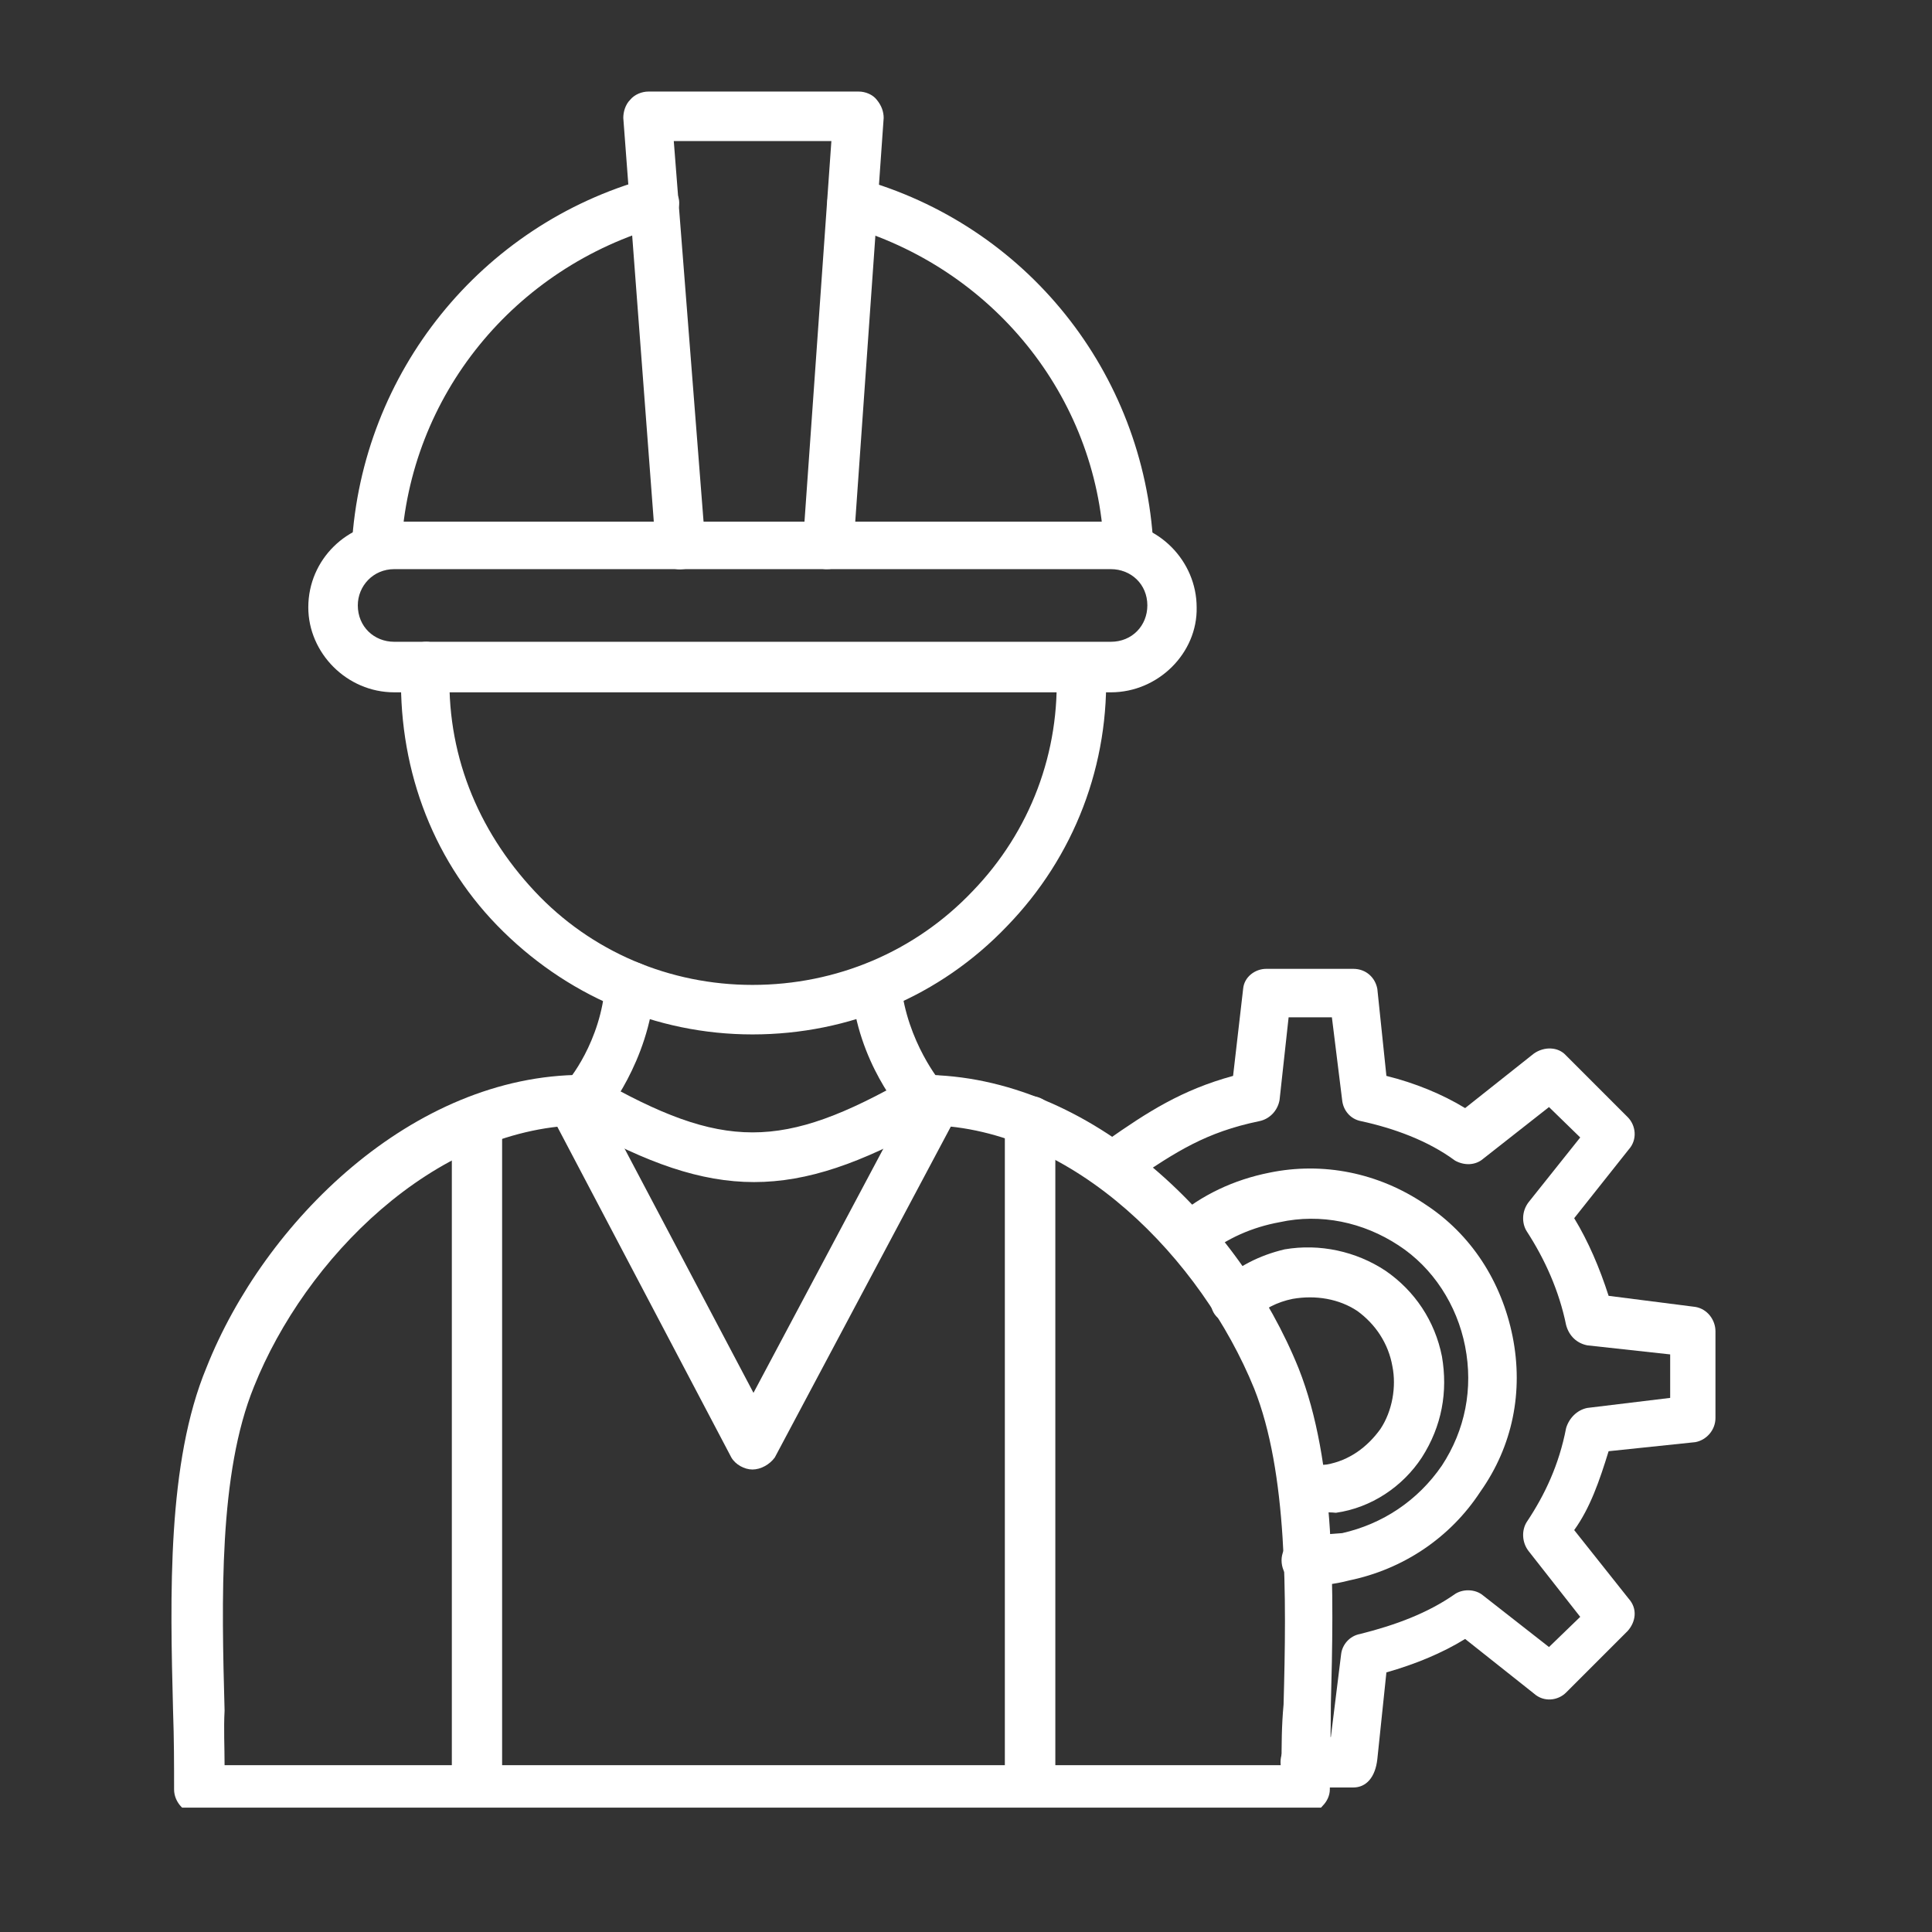 <svg version="1.0" preserveAspectRatio="xMidYMid meet" height="50" viewBox="0 0 37.5 37.5" zoomAndPan="magnify" width="50" xmlns:xlink="http://www.w3.org/1999/xlink" xmlns="http://www.w3.org/2000/svg"><rect x="0" y="0" width="37.5" height="37.5" fill="#333333" stroke="none"/><defs><clipPath id="25e252a5d5"><path clip-rule="nonzero" d="M 3.242 20 L 26 20 L 26 35.086 L 3.242 35.086 Z M 3.242 20"></path></clipPath><clipPath id="883d22b1e5"><path clip-rule="nonzero" d="M 12 1.777 L 18 1.777 L 18 12 L 12 12 Z M 12 1.777"></path></clipPath><clipPath id="1db39a7c4f"><path clip-rule="nonzero" d="M 21 18 L 33.59 18 L 33.59 35 L 21 35 Z M 21 18"></path></clipPath></defs><g clip-path="url(#25e252a5d5)"><path fill-rule="evenodd" fill-opacity="1" d="M 25.344 35.223 L 3.871 35.223 C 3.598 35.223 3.379 34.988 3.379 34.734 C 3.379 34.262 3.379 33.754 3.359 33.203 C 3.301 30.953 3.242 28.387 4.008 26.543 C 5.125 23.723 8.004 20.863 11.316 20.863 C 11.395 20.863 11.473 20.883 11.57 20.922 C 14.039 22.332 15.176 22.332 17.645 20.922 C 17.742 20.883 17.82 20.863 17.898 20.863 C 21.211 20.863 24.07 23.742 25.207 26.562 C 25.93 28.387 25.891 30.895 25.832 33.086 C 25.832 33.656 25.812 34.203 25.812 34.734 C 25.812 34.852 25.754 34.969 25.676 35.047 C 25.578 35.164 25.48 35.223 25.344 35.223 Z M 4.359 34.734 Z M 4.359 34.262 L 24.875 34.262 C 24.875 33.891 24.875 33.5 24.914 33.086 C 24.973 30.973 24.992 28.582 24.344 26.953 C 23.324 24.445 20.855 21.898 18.035 21.84 C 15.391 23.312 13.883 23.312 11.238 21.84 C 8.414 21.918 5.926 24.426 4.93 26.914 C 4.242 28.602 4.301 31.051 4.359 33.203 C 4.34 33.559 4.359 33.91 4.359 34.262 Z M 4.359 34.262" fill="#ffffff"></path></g><path fill-rule="evenodd" fill-opacity="1" d="M 9.258 34.773 C 8.984 34.773 8.77 34.559 8.77 34.281 L 8.77 21.762 C 8.77 21.488 8.984 21.273 9.258 21.273 C 9.531 21.273 9.746 21.488 9.746 21.762 L 9.746 34.281 C 9.707 34.559 9.492 34.773 9.258 34.773 Z M 9.258 34.773" fill="#ffffff"></path><path fill-rule="evenodd" fill-opacity="1" d="M 19.996 34.773 C 19.723 34.773 19.504 34.559 19.504 34.281 L 19.504 21.762 C 19.504 21.488 19.723 21.273 19.996 21.273 C 20.27 21.273 20.484 21.488 20.484 21.762 L 20.484 34.281 C 20.445 34.559 20.27 34.773 19.996 34.773 Z M 19.996 34.773" fill="#ffffff"></path><path fill-rule="evenodd" fill-opacity="1" d="M 7.301 11.086 C 7.004 11.047 6.809 10.832 6.828 10.594 C 7.023 7.227 9.336 4.363 12.57 3.465 C 12.805 3.387 13.078 3.543 13.156 3.797 C 13.254 4.031 13.078 4.305 12.844 4.383 C 9.984 5.188 7.945 7.676 7.789 10.633 C 7.75 10.891 7.574 11.086 7.301 11.086 Z M 21.895 11.086 C 21.641 11.086 21.426 10.891 21.426 10.613 C 21.289 7.676 19.25 5.188 16.41 4.383 C 16.156 4.305 16 4.07 16.078 3.797 C 16.156 3.543 16.41 3.387 16.664 3.465 C 19.918 4.363 22.207 7.227 22.387 10.594 C 22.387 10.852 22.188 11.086 21.895 11.086 C 21.914 11.086 21.914 11.086 21.895 11.086 Z M 21.895 11.086" fill="#ffffff"></path><g clip-path="url(#883d22b1e5)"><path fill-rule="evenodd" fill-opacity="1" d="M 16.059 11.047 C 16.059 11.047 16.02 11.047 16.02 11.047 C 15.742 11.027 15.566 10.809 15.586 10.535 L 16.137 2.738 L 13.078 2.738 L 13.688 10.535 C 13.707 10.809 13.512 11.027 13.254 11.047 C 12.98 11.086 12.766 10.852 12.727 10.613 L 12.098 2.289 C 12.098 2.172 12.137 2.031 12.234 1.934 C 12.316 1.836 12.453 1.777 12.59 1.777 L 16.664 1.777 C 16.801 1.777 16.938 1.836 17.016 1.934 C 17.113 2.051 17.152 2.172 17.152 2.289 L 16.566 10.613 C 16.488 10.852 16.293 11.047 16.059 11.047 Z M 16.059 11.047" fill="#ffffff"></path></g><path fill-rule="evenodd" fill-opacity="1" d="M 21.562 13.438 L 7.652 13.438 C 6.73 13.438 5.984 12.672 5.984 11.789 C 5.984 10.852 6.75 10.125 7.652 10.125 L 21.562 10.125 C 22.484 10.125 23.227 10.891 23.227 11.789 C 23.246 12.672 22.484 13.438 21.562 13.438 Z M 7.652 11.047 C 7.238 11.047 6.945 11.379 6.945 11.75 C 6.945 12.164 7.262 12.457 7.652 12.457 L 21.562 12.457 C 21.973 12.457 22.27 12.145 22.27 11.75 C 22.27 11.34 21.953 11.047 21.562 11.047 Z M 7.652 11.047" fill="#ffffff"></path><path fill-rule="evenodd" fill-opacity="1" d="M 14.605 20.078 C 12.727 20.078 10.961 19.312 9.648 17.961 C 8.355 16.629 7.711 14.828 7.789 12.926 C 7.789 12.652 8.023 12.457 8.277 12.457 C 8.516 12.457 8.73 12.711 8.73 12.945 C 8.652 14.594 9.258 16.102 10.375 17.297 C 11.473 18.473 13 19.117 14.605 19.117 C 16.234 19.117 17.762 18.473 18.879 17.297 C 19.996 16.141 20.582 14.594 20.504 12.984 C 20.504 12.711 20.699 12.496 20.977 12.496 C 21.23 12.496 21.465 12.672 21.465 12.945 C 21.543 14.828 20.855 16.629 19.543 17.98 C 18.25 19.332 16.488 20.078 14.605 20.078 Z M 14.605 20.078" fill="#ffffff"></path><path fill-rule="evenodd" fill-opacity="1" d="M 14.605 28.523 C 14.449 28.523 14.273 28.426 14.195 28.289 L 10.668 21.586 C 10.531 21.352 10.629 21.078 10.863 20.941 C 11.102 20.805 11.375 20.922 11.512 21.137 L 14.625 27.035 L 17.762 21.137 C 17.898 20.883 18.172 20.805 18.406 20.941 C 18.664 21.078 18.742 21.352 18.605 21.586 L 15.039 28.289 C 14.941 28.426 14.766 28.523 14.605 28.523 Z M 14.605 28.523" fill="#ffffff"></path><path fill-rule="evenodd" fill-opacity="1" d="M 11.355 21.82 C 11.238 21.82 11.121 21.781 11.043 21.703 C 10.863 21.547 10.824 21.234 10.98 21.02 C 11.023 21 11.668 20.215 11.746 19.098 C 11.785 18.824 12 18.629 12.277 18.668 C 12.551 18.688 12.727 18.902 12.707 19.176 C 12.59 20.625 11.746 21.625 11.707 21.684 C 11.59 21.762 11.473 21.82 11.355 21.82 Z M 11.355 21.82" fill="#ffffff"></path><path fill-rule="evenodd" fill-opacity="1" d="M 17.898 21.82 C 17.762 21.82 17.625 21.762 17.547 21.645 C 17.508 21.586 16.645 20.625 16.527 19.176 C 16.508 18.902 16.703 18.688 16.977 18.668 C 17.254 18.629 17.469 18.824 17.488 19.098 C 17.605 20.234 18.27 21.02 18.27 21.02 C 18.445 21.215 18.445 21.508 18.23 21.703 C 18.113 21.781 17.996 21.82 17.898 21.82 Z M 17.898 21.82" fill="#ffffff"></path><path fill-rule="evenodd" fill-opacity="1" d="M 25.422 29.363 C 25.344 29.363 25.285 29.363 25.227 29.363 C 24.973 29.344 24.777 29.09 24.836 28.855 C 24.855 28.582 25.09 28.426 25.344 28.445 C 25.461 28.445 25.578 28.445 25.754 28.426 C 26.188 28.348 26.539 28.09 26.793 27.738 C 27.027 27.387 27.105 26.914 27.027 26.523 C 26.949 26.074 26.695 25.699 26.344 25.445 C 25.992 25.211 25.539 25.133 25.09 25.211 C 24.797 25.27 24.52 25.406 24.305 25.621 C 24.129 25.82 23.816 25.781 23.641 25.582 C 23.441 25.406 23.465 25.094 23.66 24.918 C 24.012 24.586 24.441 24.367 24.934 24.25 C 25.617 24.133 26.324 24.289 26.891 24.664 C 27.461 25.055 27.852 25.641 27.988 26.328 C 28.105 27.012 27.988 27.68 27.598 28.289 C 27.227 28.855 26.617 29.266 25.93 29.363 C 25.754 29.344 25.559 29.363 25.422 29.363 Z M 25.422 29.363" fill="#ffffff"></path><path fill-rule="evenodd" fill-opacity="1" d="M 25.363 30.777 C 25.09 30.777 24.875 30.559 24.875 30.285 C 24.875 30.031 25.09 29.797 25.363 29.797 C 25.578 29.797 25.812 29.777 26.051 29.758 C 26.832 29.582 27.52 29.129 27.988 28.445 C 28.438 27.758 28.598 26.953 28.438 26.133 C 28.281 25.328 27.812 24.605 27.145 24.172 C 26.461 23.723 25.637 23.547 24.836 23.723 C 24.305 23.82 23.816 24.035 23.402 24.367 C 23.227 24.523 22.934 24.504 22.738 24.309 C 22.562 24.133 22.602 23.82 22.797 23.645 C 23.324 23.191 23.953 22.898 24.637 22.762 C 25.676 22.547 26.754 22.762 27.656 23.371 C 28.559 23.957 29.145 24.879 29.359 25.938 C 29.574 27.012 29.359 28.07 28.734 28.953 C 28.145 29.855 27.227 30.461 26.188 30.676 C 25.891 30.754 25.637 30.777 25.363 30.777 Z M 25.363 30.777" fill="#ffffff"></path><g clip-path="url(#1db39a7c4f)"><path fill-rule="evenodd" fill-opacity="1" d="M 26.266 34.695 L 25.344 34.695 C 25.07 34.695 24.855 34.477 24.855 34.203 C 24.855 33.93 25.07 33.715 25.344 33.715 L 25.832 33.715 L 26.031 32.109 C 26.051 31.93 26.188 31.754 26.402 31.715 C 27.105 31.539 27.715 31.305 28.223 30.953 C 28.379 30.836 28.637 30.836 28.793 30.973 L 30.066 31.969 L 30.672 31.383 L 29.672 30.109 C 29.535 29.934 29.535 29.699 29.633 29.543 C 29.988 29.012 30.262 28.426 30.398 27.719 C 30.457 27.523 30.613 27.367 30.809 27.328 L 32.418 27.133 L 32.418 26.289 L 30.809 26.113 C 30.613 26.074 30.457 25.938 30.398 25.719 C 30.262 25.055 29.988 24.445 29.633 23.898 C 29.535 23.742 29.535 23.508 29.672 23.332 L 30.672 22.078 L 30.066 21.488 L 28.793 22.488 C 28.637 22.625 28.418 22.625 28.242 22.527 C 27.715 22.137 27.047 21.898 26.422 21.762 C 26.207 21.723 26.07 21.547 26.051 21.352 L 25.852 19.746 L 25.012 19.746 L 24.836 21.352 C 24.797 21.566 24.637 21.723 24.441 21.762 C 23.402 21.977 22.836 22.352 21.992 22.918 L 21.855 23.016 C 21.641 23.152 21.348 23.094 21.211 22.879 C 21.074 22.664 21.133 22.352 21.348 22.215 L 21.484 22.137 C 22.27 21.586 22.934 21.156 23.934 20.883 L 24.129 19.195 C 24.148 18.961 24.363 18.805 24.578 18.805 L 26.266 18.805 C 26.52 18.805 26.695 18.98 26.734 19.195 L 26.91 20.883 C 27.461 21.02 27.988 21.234 28.438 21.508 L 29.773 20.449 C 29.969 20.312 30.242 20.312 30.398 20.488 L 31.594 21.684 C 31.75 21.84 31.789 22.117 31.613 22.312 L 30.555 23.645 C 30.828 24.094 31.047 24.605 31.223 25.152 L 32.906 25.367 C 33.141 25.406 33.297 25.621 33.297 25.84 L 33.297 27.523 C 33.297 27.758 33.121 27.953 32.906 27.992 L 31.223 28.168 C 31.047 28.738 30.867 29.266 30.555 29.699 L 31.613 31.031 C 31.789 31.227 31.75 31.48 31.594 31.656 L 30.398 32.852 C 30.242 33.008 29.969 33.047 29.773 32.871 L 28.438 31.812 C 27.988 32.09 27.461 32.305 26.91 32.461 L 26.734 34.145 C 26.695 34.496 26.52 34.695 26.266 34.695 Z M 26.266 34.695" fill="#ffffff"></path></g></svg>